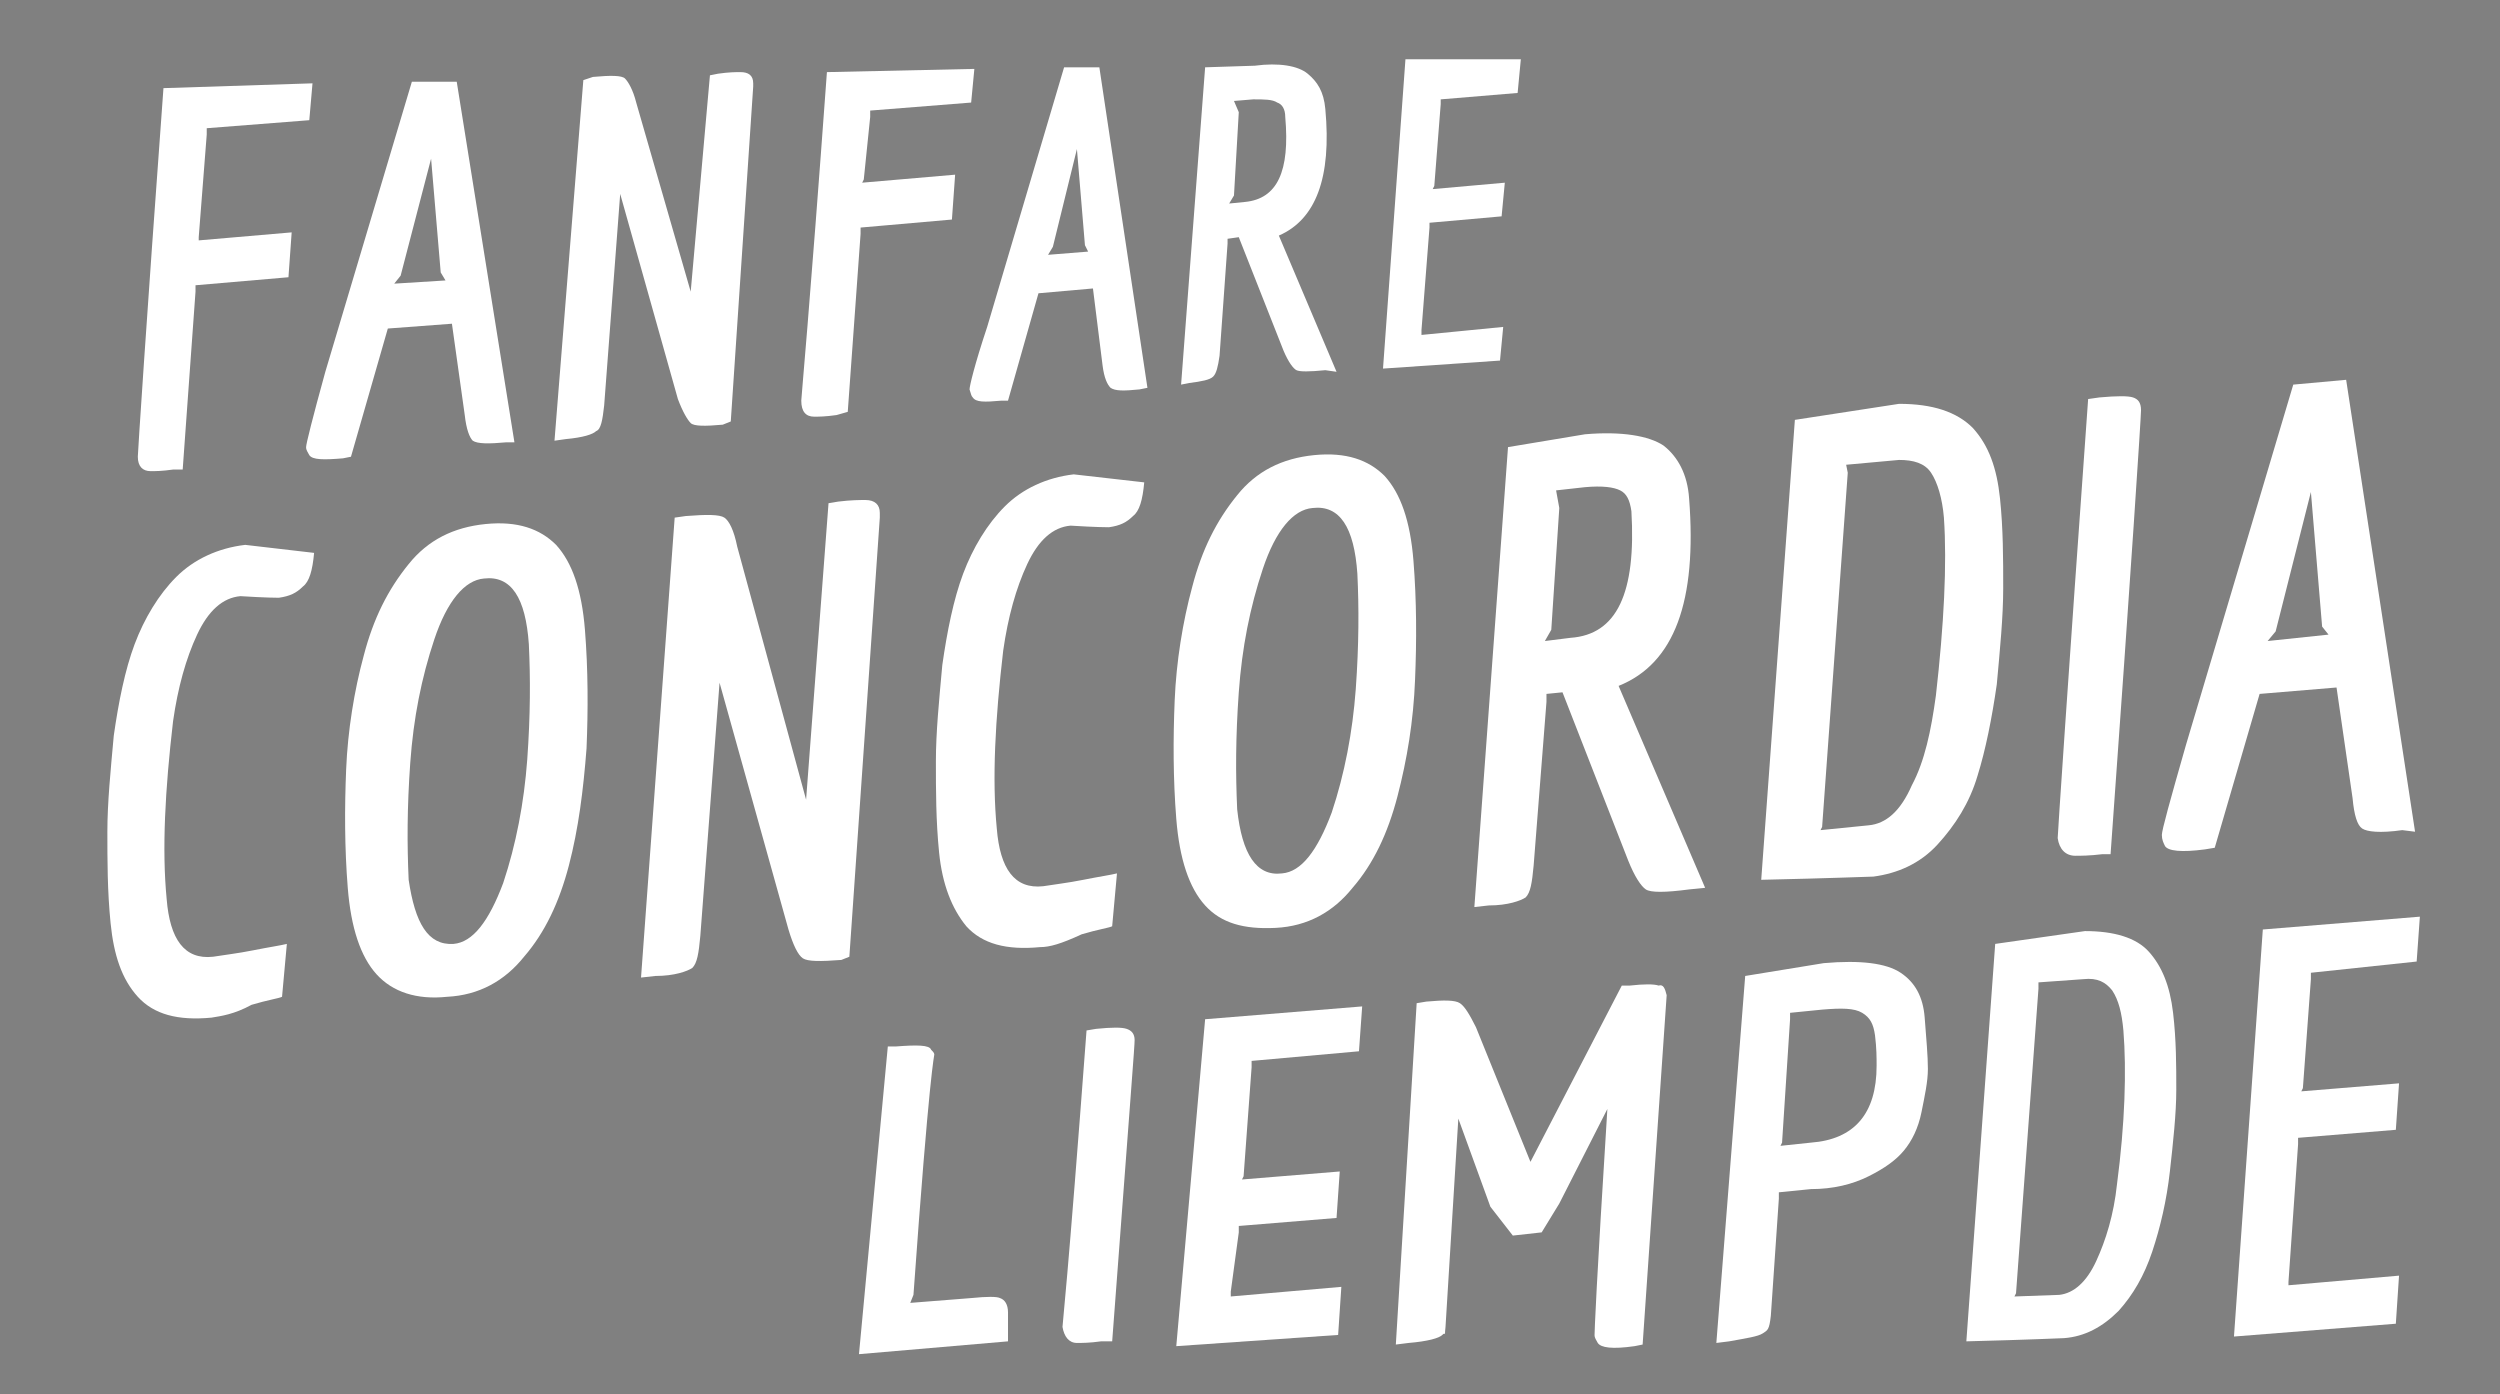 <?xml version="1.0" encoding="utf-8"?>
<!-- Generator: Adobe Illustrator 21.0.2, SVG Export Plug-In . SVG Version: 6.00 Build 0)  -->
<svg version="1.1" id="Layer_1" xmlns="http://www.w3.org/2000/svg" xmlns:xlink="http://www.w3.org/1999/xlink" x="0px" y="0px"
	 viewBox="0 0 156 87" style="enable-background:new 0 0 156 87;" xml:space="preserve">
<rect x="0" y="0" width="156" height="87" fill="#808080" stroke="none"/>
<style type="text/css">
	.st0{fill:#FFFFFF;}
	.st1{fill:#FFFFFF;stroke:#1D1D1B;stroke-width:0.25;stroke-miterlimit:10;}
</style>
<title>logo</title>
<desc>Created with Sketch.</desc>
<g>
	<path class="st0" d="M10.8,29.3c-0.7,0.1-1.1,0.1-1.4,0.1c-0.5,0-0.8-0.3-0.8-0.9c0-0.2,0.5-8,1.6-23l9.3-0.3l-0.2,2.3L12.9,8v0.4
		l-0.5,6.4L12.4,15l5.8-0.5L18,17.3l-5.8,0.5v0.4l-0.8,11.1L10.8,29.3z"/>
	<path class="st0" d="M31.6,27.6c-1.1,0.1-1.8,0.1-2.1-0.1c-0.2-0.2-0.4-0.7-0.5-1.6l-0.8-5.7l-4,0.3l-2.3,8l-0.5,0.1
		c-1.2,0.1-1.9,0.1-2.1-0.2c-0.1-0.2-0.2-0.3-0.2-0.5s0.4-1.8,1.2-4.7l5.4-18.1h2.8l3.6,22.5L31.6,27.6z M27.8,17.5L27.5,17
		l-0.6-7.1L25,17.2l-0.4,0.5L27.8,17.5z"/>
	<path class="st0" d="M45.1,26.5c-1.1,0.1-1.8,0.1-2-0.1c-0.2-0.2-0.5-0.7-0.8-1.5l-3.6-12.8l-1,13.2c-0.1,0.9-0.2,1.5-0.5,1.6
		c-0.2,0.2-0.8,0.4-1.9,0.5l-0.7,0.1l1.8-22.5L37,4.8c1.1-0.1,1.8-0.1,2,0.1c0.2,0.2,0.5,0.7,0.7,1.5l3.4,11.8l1.2-13.5l0.5-0.1
		c0.7-0.1,1.1-0.1,1.4-0.1c0.5,0,0.8,0.2,0.8,0.7c0,0.1,0,0.2,0,0.2l-1.4,20.9L45.1,26.5z"/>
	<path class="st0" d="M52.2,25.9C51.5,26,51.1,26,50.8,26C50.3,26,50,25.7,50,25c0-0.2,0.5-5.4,1.6-20.5l9.2-0.2l-0.2,2.1l-6.3,0.5
		v0.4l-0.4,3.9l-0.1,0.2l5.8-0.5l-0.2,2.8l-5.7,0.5v0.4l-0.8,11.1L52.2,25.9z"/>
	<path class="st0" d="M71.1,24.3c-1,0.1-1.5,0.1-1.8-0.1c-0.2-0.2-0.4-0.6-0.5-1.4L68.2,18l-3.4,0.3L62.9,25h-0.4
		c-1.1,0.1-1.6,0.1-1.8-0.2c-0.1-0.1-0.1-0.2-0.2-0.5c0-0.2,0.3-1.5,1.1-3.9l4.8-16.2h2.2l3,20L71.1,24.3z M67.9,15.7l-0.2-0.4
		l-0.5-6l-1.5,6.1l-0.3,0.5L67.9,15.7z"/>
	<path class="st0" d="M82.7,23.1c-1,0.1-1.6,0.1-1.8,0c-0.2-0.1-0.5-0.5-0.8-1.2l-2.8-7.1l-0.7,0.1v0.3l-0.5,7
		c-0.1,0.7-0.2,1.1-0.4,1.3c-0.2,0.2-0.7,0.3-1.5,0.4L73.7,24l1.5-19.8l3.1-0.1c1.5-0.2,2.7,0,3.3,0.5c0.6,0.5,1,1.1,1.1,2.2
		c0.4,4.3-0.6,6.9-2.9,7.9l3.6,8.5L82.7,23.1z M77.7,12.6c2-0.2,2.8-1.9,2.5-5.3c0-0.5-0.2-0.8-0.5-0.9c-0.3-0.2-0.8-0.2-1.5-0.2
		l-1.2,0.1L77.3,7L77,12.2l-0.3,0.5L77.7,12.6z"/>
	<path class="st0" d="M89.9,6.2v0.3l-0.4,5.1l-0.1,0.2l4.5-0.4l-0.2,2.1l-4.5,0.4v0.3l-0.5,6.4v0.1c0,0.1,0,0.1,0,0.2l5.1-0.5
		l-0.2,2.1L86.3,23l1.4-19.3h7.2l-0.2,2.1L89.9,6.2z"/>
	<path class="st0" d="M13.2,63.5c-2.1,0.2-3.6-0.2-4.6-1.3c-1-1.1-1.5-2.6-1.7-4.6c-0.2-2-0.2-3.9-0.2-5.7c0-1.8,0.2-3.8,0.4-6
		c0.3-2.1,0.7-4.1,1.3-5.7c0.6-1.6,1.5-3.1,2.6-4.2c1.1-1.1,2.6-1.8,4.3-2l4.3,0.5c-0.1,1.1-0.3,1.8-0.7,2.1
		c-0.4,0.4-0.8,0.6-1.5,0.7c-0.1,0-0.8,0-2.4-0.1c-1.1,0.1-2,0.9-2.7,2.4c-0.7,1.5-1.2,3.3-1.5,5.4c-0.5,4.3-0.7,8-0.4,11.1
		c0.2,2.5,1.1,3.8,2.9,3.6c0.6-0.1,1.5-0.2,2.5-0.4s1.7-0.3,2.1-0.4l-0.3,3.3c-0.2,0.1-0.9,0.2-1.9,0.5
		C14.6,63.3,13.8,63.4,13.2,63.5z"/>
	<path class="st0" d="M35.5,54c-0.6,2.3-1.5,4.2-2.8,5.7c-1.2,1.5-2.8,2.4-4.8,2.5c-1.9,0.2-3.4-0.3-4.4-1.4c-1-1.1-1.6-2.9-1.8-5.4
		c-0.2-2.5-0.2-5-0.1-7.4s0.5-4.9,1.1-7.1c0.6-2.3,1.5-4.1,2.8-5.7c1.2-1.5,2.8-2.3,4.8-2.5s3.4,0.3,4.4,1.3c1,1.1,1.6,2.8,1.8,5.3
		c0.2,2.5,0.2,5,0.1,7.4C36.4,49.3,36.1,51.7,35.5,54z M28.3,58.9c1.2-0.1,2.2-1.4,3.1-3.8c0.8-2.4,1.3-5,1.5-7.7
		c0.2-2.8,0.2-5.1,0.1-7.2c-0.2-2.9-1.1-4.3-2.8-4.1c-1.2,0.1-2.3,1.4-3.1,3.8c-0.8,2.4-1.3,4.9-1.5,7.7c-0.2,2.8-0.2,5.1-0.1,7.3
		C25.9,57.6,26.7,59,28.3,58.9z"/>
	<path class="st0" d="M52.5,59.9c-1.3,0.1-2.1,0.1-2.4-0.1c-0.3-0.2-0.6-0.8-0.9-1.8l-4.3-15.4l-1.2,15.8c-0.1,1.1-0.2,1.7-0.5,2
		c-0.3,0.2-1.1,0.5-2.3,0.5L40,61l2.1-28.7l0.7-0.1c1.3-0.1,2.1-0.1,2.4,0.1s0.6,0.8,0.8,1.8l4.3,15.8l1.4-18.5l0.6-0.1
		c0.8-0.1,1.4-0.1,1.7-0.1c0.6,0,0.9,0.3,0.9,0.8c0,0.1,0,0.2,0,0.3l-1.9,27.4L52.5,59.9z"/>
	<path class="st0" d="M64.9,59.1c-2.1,0.2-3.6-0.2-4.6-1.3c-0.9-1.1-1.5-2.6-1.7-4.6s-0.2-3.9-0.2-5.7c0-1.8,0.2-3.8,0.4-6
		c0.3-2.1,0.7-4.1,1.3-5.7c0.6-1.6,1.5-3.1,2.6-4.2c1.1-1.1,2.6-1.8,4.3-2l4.4,0.5c-0.1,1.1-0.3,1.8-0.7,2.1
		c-0.4,0.4-0.8,0.6-1.5,0.7c-0.1,0-0.8,0-2.4-0.1c-1.1,0.1-2,0.9-2.7,2.4c-0.7,1.5-1.2,3.3-1.5,5.4c-0.5,4.3-0.7,8-0.4,11.1
		c0.2,2.5,1.1,3.8,2.9,3.6c0.6-0.1,1.5-0.2,2.5-0.4c1-0.2,1.7-0.3,2.1-0.4l-0.3,3.3c-0.2,0.1-0.9,0.2-1.9,0.5
		C66.2,58.9,65.5,59.1,64.9,59.1z"/>
	<path class="st0" d="M87.2,49.7c-0.6,2.3-1.5,4.2-2.8,5.7c-1.2,1.5-2.8,2.4-4.8,2.5s-3.4-0.3-4.4-1.4c-1-1.1-1.6-2.9-1.8-5.4
		c-0.2-2.5-0.2-5-0.1-7.4s0.5-4.9,1.1-7.1c0.6-2.3,1.5-4.1,2.8-5.7c1.2-1.5,2.8-2.3,4.8-2.5s3.4,0.3,4.4,1.3c1,1.1,1.6,2.8,1.8,5.3
		c0.2,2.5,0.2,5,0.1,7.4C88.2,45,87.8,47.4,87.2,49.7z M80,54.5c1.2-0.1,2.2-1.4,3.1-3.8c0.8-2.4,1.3-5,1.5-7.7
		c0.2-2.8,0.2-5.1,0.1-7.2c-0.2-2.9-1.1-4.3-2.8-4.1c-1.2,0.1-2.3,1.4-3.1,3.8c-0.8,2.4-1.3,4.9-1.5,7.7c-0.2,2.8-0.2,5.1-0.1,7.3
		C77.5,53.3,78.4,54.7,80,54.5z"/>
	<path class="st0" d="M105.4,55.5c-1.5,0.2-2.4,0.2-2.7,0c-0.3-0.2-0.7-0.8-1.1-1.8l-4.1-10.5l-1,0.1v0.5L95.7,54
		c-0.1,1.1-0.2,1.7-0.5,2c-0.3,0.2-1.1,0.5-2.3,0.5L92,56.6l2.1-28.7l4.8-0.8c2.3-0.2,4,0.1,4.9,0.7c0.9,0.7,1.5,1.8,1.6,3.3
		c0.5,6.4-0.9,10.3-4.4,11.7l5.4,12.6L105.4,55.5z M98,39.8c2.9-0.2,4.1-2.8,3.8-7.9c-0.1-0.7-0.3-1.1-0.7-1.3
		c-0.4-0.2-1.1-0.3-2.2-0.2l-1.8,0.2l0.2,1.1l-0.5,7.6l-0.4,0.7L98,39.8z"/>
	<path class="st0" d="M123.1,26.7c1,1.1,1.5,2.5,1.7,4.4s0.2,3.8,0.2,5.6c0,1.8-0.2,3.8-0.4,6c-0.3,2.1-0.7,4.1-1.2,5.7
		c-0.5,1.7-1.4,3.1-2.5,4.3c-1.1,1.2-2.5,1.8-4,2c-0.2,0-2.5,0.1-7,0.2l2.1-28.7l6.5-1C120.6,25.2,122.1,25.7,123.1,26.7z
		 M116.6,51.5c1.1-0.1,2-0.9,2.7-2.5c0.8-1.5,1.2-3.4,1.5-5.6c0.5-4.4,0.7-8.2,0.5-11.1c-0.1-1.2-0.4-2.2-0.8-2.8s-1.1-0.8-2-0.8
		l-3.3,0.3l0.1,0.5l-1.6,22.1l-0.1,0.2L116.6,51.5z"/>
	<path class="st0" d="M134.1,59.4c0.8,0.9,1.3,2.1,1.5,3.8c0.2,1.7,0.2,3.3,0.2,4.8s-0.2,3.3-0.4,5.1c-0.2,1.8-0.6,3.5-1.1,5
		c-0.5,1.5-1.2,2.7-2.1,3.7c-1,1-2.1,1.6-3.4,1.7c-0.1,0-2.1,0.1-6.1,0.2l1.8-24.8l5.6-0.8C131.9,58.1,133.3,58.5,134.1,59.4z
		 M128.5,80.8c0.9-0.1,1.7-0.8,2.3-2.1c0.6-1.3,1.1-2.9,1.3-4.8c0.5-3.8,0.6-7.1,0.4-9.6c-0.1-1.1-0.3-1.9-0.7-2.5
		c-0.4-0.5-0.9-0.8-1.8-0.7l-2.8,0.2v0.4l-1.4,19l-0.1,0.2L128.5,80.8z"/>
	<path class="st0" d="M131.2,53.3c-0.8,0.1-1.4,0.1-1.7,0.1c-0.6,0-1-0.4-1.1-1.1c0-0.2,0.6-9.3,1.9-27.4l0.7-0.1
		c1.1-0.1,1.8-0.1,2.1,0c0.3,0.1,0.5,0.3,0.5,0.8c0,0.4-0.6,9.7-1.9,27.7L131.2,53.3z"/>
	<path class="st0" d="M149.9,51.8c-1.4,0.2-2.2,0.1-2.5-0.1c-0.3-0.2-0.5-0.8-0.6-1.9l-1-6.9l-4.8,0.4l-2.8,9.6l-0.6,0.1
		c-1.5,0.2-2.3,0.1-2.5-0.2c-0.1-0.2-0.2-0.4-0.2-0.7s0.5-2.1,1.5-5.6l6.7-22.5l3.3-0.3l4.3,28.2L149.9,51.8z M145.3,39.6l-0.4-0.5
		l-0.7-8.4l-2.2,8.7l-0.5,0.6L145.3,39.6z"/>
	<path class="st0" d="M55.9,65.3c1.3-0.1,2.1-0.1,2.2,0.2c0.1,0.1,0.2,0.2,0.2,0.3S58,66.8,57,80.8l-0.2,0.5l3.8-0.3
		c1-0.1,1.6-0.1,1.8,0c0.3,0.1,0.5,0.4,0.5,0.9v1.8l-9.3,0.8l1.8-19.2L55.9,65.3z"/>
	<path class="st0" d="M68.7,83.7c-0.7,0.1-1.2,0.1-1.5,0.1c-0.5,0-0.8-0.4-0.9-1c0-0.2,0.3-2.5,1.5-18.5l0.6-0.1
		c1-0.1,1.6-0.1,1.9,0c0.3,0.1,0.5,0.3,0.5,0.7c0,0.4-0.2,2.8-1.4,18.8L68.7,83.7z"/>
	<path class="st0" d="M78.1,66.2v0.4l-0.5,6.8l-0.1,0.2l6.1-0.5l-0.2,2.9l-6.1,0.5v0.4l-0.5,3.7v0.1c0,0.1,0,0.2,0,0.2l6.9-0.6
		l-0.2,3L73.4,84l1.8-20.4l9.8-0.8l-0.2,2.8L78.1,66.2z"/>
	<path class="st0" d="M104,62.1l-1.5,21.8l-0.5,0.1c-1.4,0.2-2.1,0.1-2.3-0.2c-0.1-0.2-0.2-0.3-0.2-0.5c0-0.2,0.1-3,0.8-14.1l-3,5.9
		l-1.1,1.8l-1.8,0.2l-1.4-1.8L91,69.8l-0.8,13c-0.1,0.9,0.1,0.2-0.2,0.5c-0.2,0.2-0.9,0.4-2.1,0.5l-0.8,0.1l1.3-21.3l0.6-0.1
		c1.1-0.1,1.8-0.1,2.1,0.1c0.3,0.2,0.6,0.7,1,1.5l3.4,8.4l5.7-11h0.5c0.9-0.1,1.5-0.1,1.8,0C103.8,61.4,103.9,61.7,104,62.1z"/>
	<path class="st0" d="M107.9,83.7l-0.8,0.1l1.8-22.9l4.9-0.8c2.3-0.2,3.9,0,4.8,0.6s1.4,1.5,1.5,2.8c0.1,1.3,0.2,2.4,0.2,3.2
		s-0.2,1.7-0.4,2.7c-0.2,1-0.6,1.8-1.1,2.4c-0.5,0.6-1.2,1.1-2.2,1.6c-1,0.5-2.2,0.8-3.6,0.8l-2,0.2v0.4l-0.5,7.3
		c-0.1,0.9-0.2,0.9-0.5,1.1C109.7,83.4,109,83.5,107.9,83.7z M113,71.3c2.7-0.2,4.1-1.8,4.1-4.8c0-0.5,0-1.1-0.1-1.9
		c-0.1-0.7-0.3-1.1-0.8-1.4s-1.3-0.3-2.5-0.2l-2,0.2v0.4l-0.5,7.7l-0.1,0.2L113,71.3z"/>
	<path class="st0" d="M144.2,60.7v0.4l-0.5,6.8l-0.1,0.2l6.1-0.5l-0.2,2.9l-6.1,0.5v0.4l-0.6,8.6V80c0,0.1,0,0.2,0,0.2l6.9-0.6
		l-0.2,3l-10.1,0.8l1.8-25.4l9.8-0.8l-0.2,2.8L144.2,60.7z"/>
	<path class="st1" d="M93.6,22.3"/>
	<path class="st1" d="M53.4,84.7"/>
</g>
</svg>
